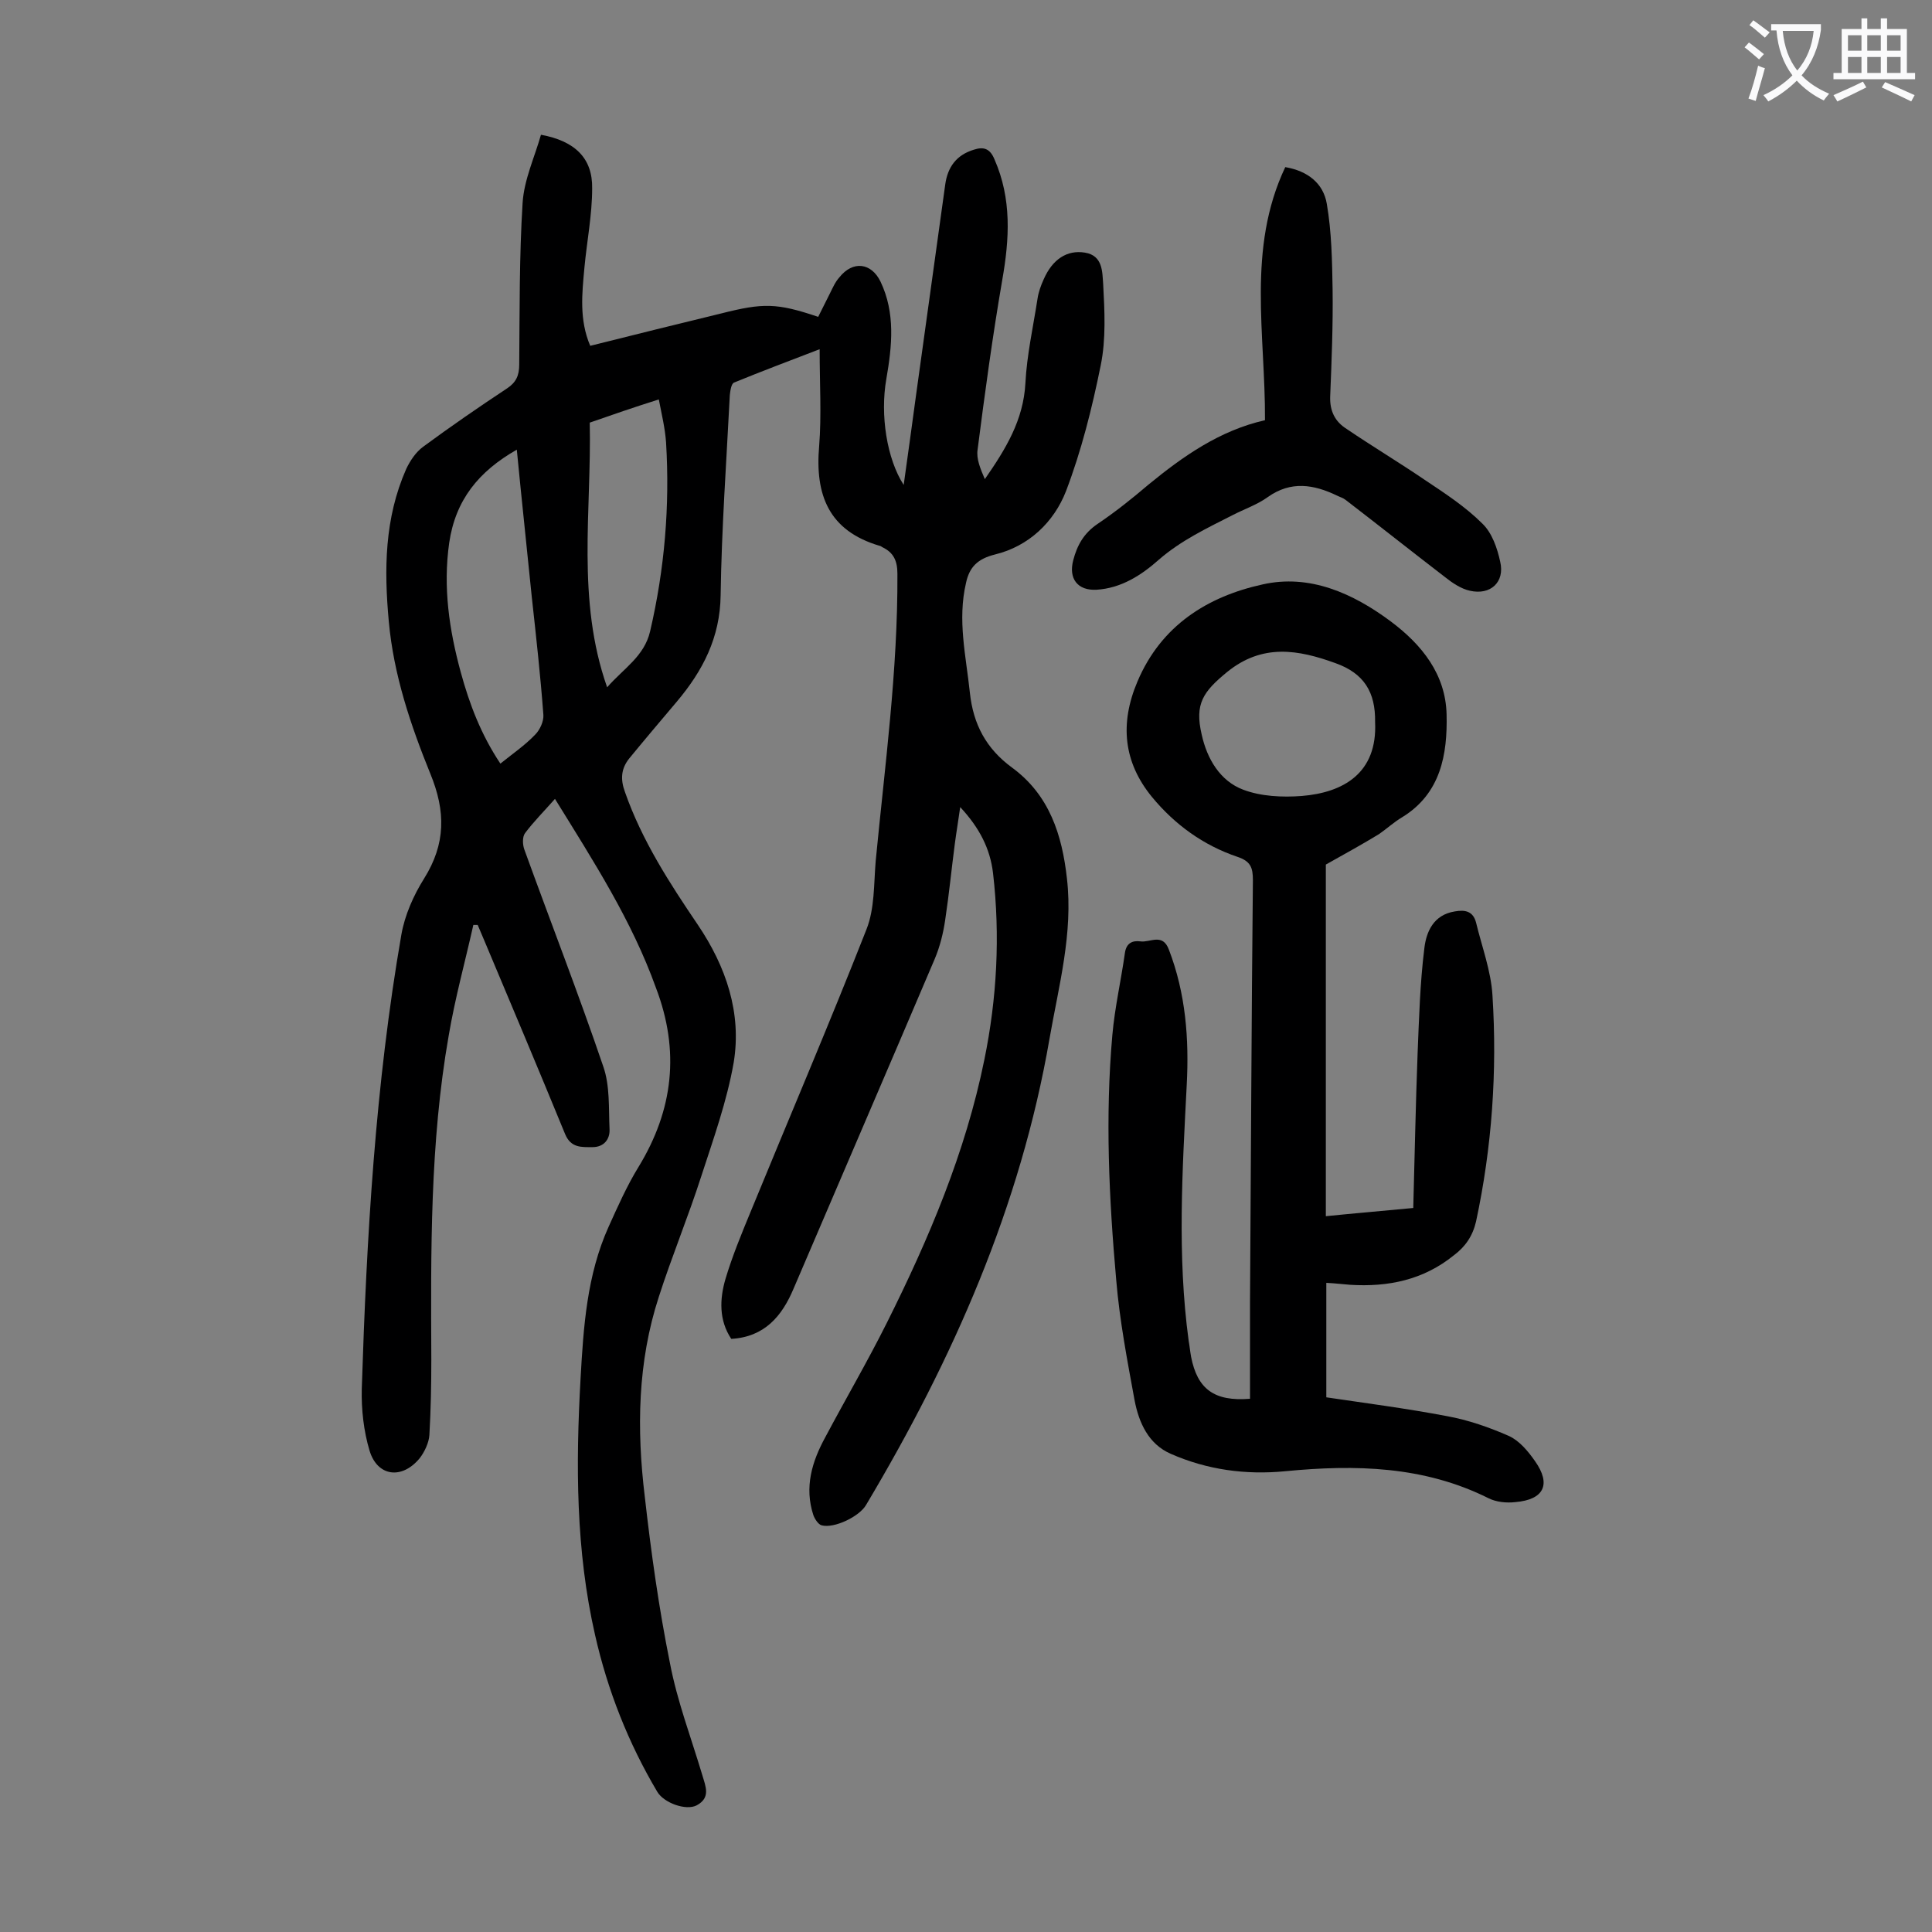 <svg enable-background="new 0 0 400 400" viewBox="0 0 400 400" xmlns="http://www.w3.org/2000/svg"><rect x="0" y="0" width="400" height="400" fill="#808080" stroke="none"/><g fill="#000001"><path d="m114.9 165.4c-2.3 2.6-4.4 4.7-6.2 7.1-.6.8-.5 2.5-.1 3.5 5.4 14.9 11.2 29.8 16.3 44.8 1.4 4 1.1 8.6 1.3 13 .1 2.1-1.2 3.7-3.5 3.7s-4.5.2-5.7-2.7c-5.5-13.4-11.1-26.7-16.7-40-.5-1.1-.9-2.2-1.4-3.3-.3 0-.6 0-.9 0-1.7 7.6-3.8 15.2-5.1 22.9-3.9 22.2-3.7 44.7-3.6 67.1 0 5.2-.1 10.4-.4 15.6-.1 1.6-1 3.5-2 4.8-3.7 4.5-8.8 3.8-10.4-1.6-1.2-4-1.7-8.5-1.6-12.7 1-31.5 2.8-63 8.2-94.1.7-4 2.5-8.1 4.7-11.6 4.5-7.2 4.5-13.9 1.3-21.7-4.1-10.1-7.6-20.5-8.6-31.5-1-10.8-.9-21.4 3.6-31.6.8-1.7 2-3.5 3.5-4.6 5.7-4.2 11.5-8.2 17.4-12.1 1.8-1.2 2.5-2.6 2.5-4.9.1-11.2 0-22.3.7-33.5.3-4.8 2.5-9.5 3.8-14.1 7.1 1.3 10.7 4.9 10.6 11.1 0 5.5-1.1 11-1.6 16.4s-1.1 10.8 1.2 16.2c9.1-2.3 18.1-4.5 27.1-6.7 8.7-2.2 11.5-2.2 20.1.7.8-1.6 1.6-3.2 2.4-4.8.6-1.2 1.1-2.4 2-3.4 2.8-3.5 6.6-3 8.5.9 3.1 6.5 2.4 13.3 1.2 20.2-1.3 7.4.1 16.5 3.6 21.9.9-6.6 1.8-12.8 2.6-18.9 2-14.4 4-28.9 6-43.3.5-3.6 2.3-6.1 5.9-7.2 2.1-.7 3.4-.2 4.3 2 3.6 8.2 3.1 16.5 1.6 25-2 11.6-3.6 23.4-5.1 35.1-.3 1.9.6 4 1.5 6.1 4.3-6.2 8-12.2 8.4-19.9.3-5.8 1.6-11.6 2.5-17.4.2-1.4.7-2.8 1.3-4.1 1.8-4.1 4.8-6.1 8.5-5.5 3.8.6 3.6 4.1 3.8 6.5.3 5.6.6 11.4-.5 16.8-1.8 8.9-4 17.7-7.2 26.1-2.5 6.4-7.7 11.4-14.7 13.1-3.6.9-5.3 2.6-6 5.9-1.8 7.7 0 15.1.8 22.7.7 6.6 3.4 11.6 8.7 15.5 7.8 5.7 10.4 14 11.4 23 1.3 11.3-1.7 22.2-3.6 33.1-6 34.8-20 66.4-38 96.6-1.4 2.4-6.6 4.9-9.2 4.2-.7-.2-1.4-1.3-1.7-2.1-1.9-5.8-.3-11.1 2.5-16.2 4.2-7.9 8.7-15.6 12.7-23.6 8.7-17.4 16.3-35.3 20.2-54.5 2.6-12.7 3.3-25.6 1.8-38.6-.6-5.1-2.8-9.4-6.8-13.7-.4 2.9-.8 5.2-1.1 7.5-.7 5.3-1.2 10.5-2 15.8-.4 2.8-1.1 5.6-2.2 8.2-9.7 22.8-19.5 45.5-29.2 68.2-2.4 5.7-6 10-12.9 10.4-2.6-3.9-2.4-8.3-1.2-12.4 1.4-4.7 3.3-9.3 5.2-13.9 8-19.5 16.3-38.9 24-58.5 1.7-4.3 1.5-9.3 1.9-14.1 1.9-19.8 4.6-39.5 4.5-59.5 0-2.7-.8-4.4-3.1-5.5-.2-.1-.4-.3-.6-.3-10.5-3.1-13.4-10.5-12.5-20.7.5-6.3.1-12.8.1-20-6.5 2.5-12.1 4.6-17.7 6.9-.6.2-.8 1.7-.9 2.6-.7 13.8-1.7 27.6-1.9 41.4-.1 8.8-3.7 15.7-9.1 22.1-3.3 3.9-6.6 7.8-9.8 11.7-1.7 2.1-1.9 4.3-.9 7 3.5 10 9.2 18.8 15.1 27.5 5.8 8.6 9.1 18.2 7.4 28.5-1.4 8-4.2 15.8-6.7 23.5-2.7 8.4-6.1 16.6-8.8 25-4.4 13.5-4.6 27.4-2.9 41.4 1.3 11.5 2.9 23 5.2 34.4 1.5 7.9 4.4 15.5 6.7 23.2.7 2.4 1.8 4.7-1.2 6.3-2.2 1.1-6.7-.5-8.1-2.8-6-10.1-10.3-21-12.9-32.5-4-17.5-4-35.3-3-53.1.6-10.7 1.3-21.4 5.8-31.4 1.9-4.2 3.8-8.5 6.2-12.4 7.2-11.8 8.6-24 3.6-37.1-5-13.9-12.8-26-20.9-39.1zm-7.9-72.3c-7.9 4.5-12.7 10.4-14 19.3-1.3 9.2 0 18 2.4 26.8 1.8 6.6 4.2 12.9 8.2 18.9 2.6-2.1 5.1-3.8 7.2-6 1-1 1.8-2.8 1.7-4.1-.6-8.1-1.5-16.2-2.4-24.4-1-10-2.1-20.1-3.1-30.5zm15.1-5.6c.4 18.3-2.8 36.6 3.6 54.8 3.4-3.9 7.7-6.4 8.9-11.6 3-12.9 4.1-25.9 3.3-39.1-.2-2.9-.9-5.8-1.5-8.9-5.1 1.6-9.7 3.2-14.3 4.8z"/><path d="m258.8 289.6c0-6.6 0-13.2 0-19.8.2-29.2.3-58.4.6-87.6 0-2.6-.5-3.9-3.2-4.8-7.1-2.4-13-6.7-17.7-12.4-5.9-7.2-6.7-15.2-3-23.9 4.9-11.6 14.5-17.6 25.9-20.1 9.7-2.2 18.7 1.8 26.6 7.7 6.4 4.8 11.3 10.9 11.5 19.2s-1.2 16.4-9.2 21.3c-1.7 1-3.2 2.4-4.8 3.5-3.3 2-6.7 3.9-11 6.3v72.8c5.9-.6 11.9-1.1 18.1-1.7.3-10.9.5-21.5.9-32 .3-7.3.5-14.6 1.4-21.8.4-3.4 1.9-6.9 6.3-7.6 2.2-.4 3.8 0 4.4 2.3 1.2 5 3.1 10 3.4 15.1 1 15.7-.1 31.4-3.4 46.8-.7 3-2.2 5.2-4.6 7-6.3 5.1-13.6 6.6-21.5 6.1-1.4-.1-2.9-.3-4.9-.4v23.7c8.1 1.2 16.6 2.3 25 3.9 4.4.8 8.7 2.3 12.8 4.1 2.2 1 4 3.2 5.4 5.2 3.4 4.8 1.9 8-4.1 8.5-1.8.2-3.9 0-5.5-.8-13.4-6.7-27.6-7-42.1-5.6-8.2.8-16.2-.3-23.7-3.6-4.6-2-6.6-6.4-7.5-11.1-1.5-8.2-3.1-16.5-3.8-24.9-1.5-16.9-2.3-33.8-.8-50.7.5-5.7 1.8-11.3 2.6-17 .3-2.1 1.6-2.6 3.2-2.4 2 .3 4.6-1.8 5.9 1.7 3.5 9.1 4.2 18.5 3.7 28-.9 17.7-2 35.3.4 53 .2 1.1.3 2.2.5 3.3 1.3 6.7 4.8 9.3 12.2 8.7zm25.9-140.1c.1-6.2-2.3-10.1-8.2-12.2-7.7-2.8-15.1-4.1-22.4 1.8-5 4.1-6.8 6.6-5.3 13 1.1 5 3.8 9.6 8.6 11.4 3.7 1.4 8.1 1.6 12.1 1.3 8.6-.7 15.7-4.7 15.2-15.3z"/><path d="m261.9 87c.1-17.8-3.8-35.5 4.2-52.4 4.7.8 7.9 3.4 8.6 7.6 1 5.8 1.1 11.8 1.2 17.7.1 7.4-.2 14.8-.5 22.2-.1 3 1 5.2 3.4 6.7 5.3 3.6 10.8 6.9 16.1 10.5 4.2 2.8 8.5 5.6 12 9.1 2 1.9 3.1 5.1 3.7 7.9 1 4.2-2 7-6.3 6-1.8-.4-3.6-1.6-5.1-2.8-6.9-5.3-13.7-10.7-20.6-16-.5-.4-1.2-.6-1.8-.9-4.8-2.3-9.5-3.1-14.3.3-2.2 1.6-4.9 2.5-7.4 3.8-5.3 2.7-10.6 5.2-15.2 9.2-3.6 3.2-7.8 5.9-12.9 6.2-3.9.2-5.8-2.3-4.8-6.1.8-3.1 2.2-5.6 5-7.5 3.7-2.5 7.1-5.2 10.5-8.1 7.3-6 14.9-11.3 24.2-13.4z"/></g><path d="m362.1 8.8c1.1.8 2.1 1.6 3.1 2.4l-1 1.1c-1.3-1.1-2.3-2-3-2.5zm1.9 4.8c.5.2.9.4 1.4.5-.6 2.3-1.3 4.5-1.9 6.8l-1.5-.5c.8-2.1 1.4-4.3 2-6.8zm-1-9.4c1.3.9 2.4 1.8 3.4 2.5l-1 1.1c-1.4-1.2-2.4-2.1-3.2-2.6zm3.7 2.2v-1.4h10.3v1.2c-.5 3.6-1.8 6.8-4 9.4 1.5 1.6 3.4 2.8 5.7 3.8-.3.4-.7.8-1.1 1.4-2.3-1.1-4.1-2.5-5.6-4.1-1.6 1.6-3.6 3.1-5.9 4.3-.3-.5-.7-.9-1-1.3 2.4-1.1 4.4-2.5 6-4.1-1.9-2.5-3-5.6-3.3-9.3h-1.1zm8.8 0h-6.4c.3 3.3 1.3 6 3 8.2 2-2.3 3.1-5.1 3.4-8.2z" fill="#fafafb"/><path d="m385.3 3.8h1.3v2.2h2.8v-2.2h1.3v2.2h4.1v9.1h1.7v1.3h-16.9v-1.3h1.7v-9.1h4.1v-2.2zm.4 13.1.7 1.2c-1.8.9-3.8 1.9-6 2.9-.2-.4-.5-.8-.8-1.3 2.3-1 4.3-1.9 6.1-2.8zm-3.1-6.4h2.8v-3.2h-2.8zm0 4.6h2.8v-3.3h-2.8zm4-4.6h2.8v-3.2h-2.8zm0 4.6h2.8v-3.3h-2.8zm3.7 1.9c2.1.9 4.1 1.8 6.1 2.7l-.7 1.3c-2.2-1.1-4.2-2-6.1-2.9zm3.2-9.7h-2.8v3.2h2.8zm-2.8 7.8h2.8v-3.3h-2.8z" fill="#fafafb"/></svg>